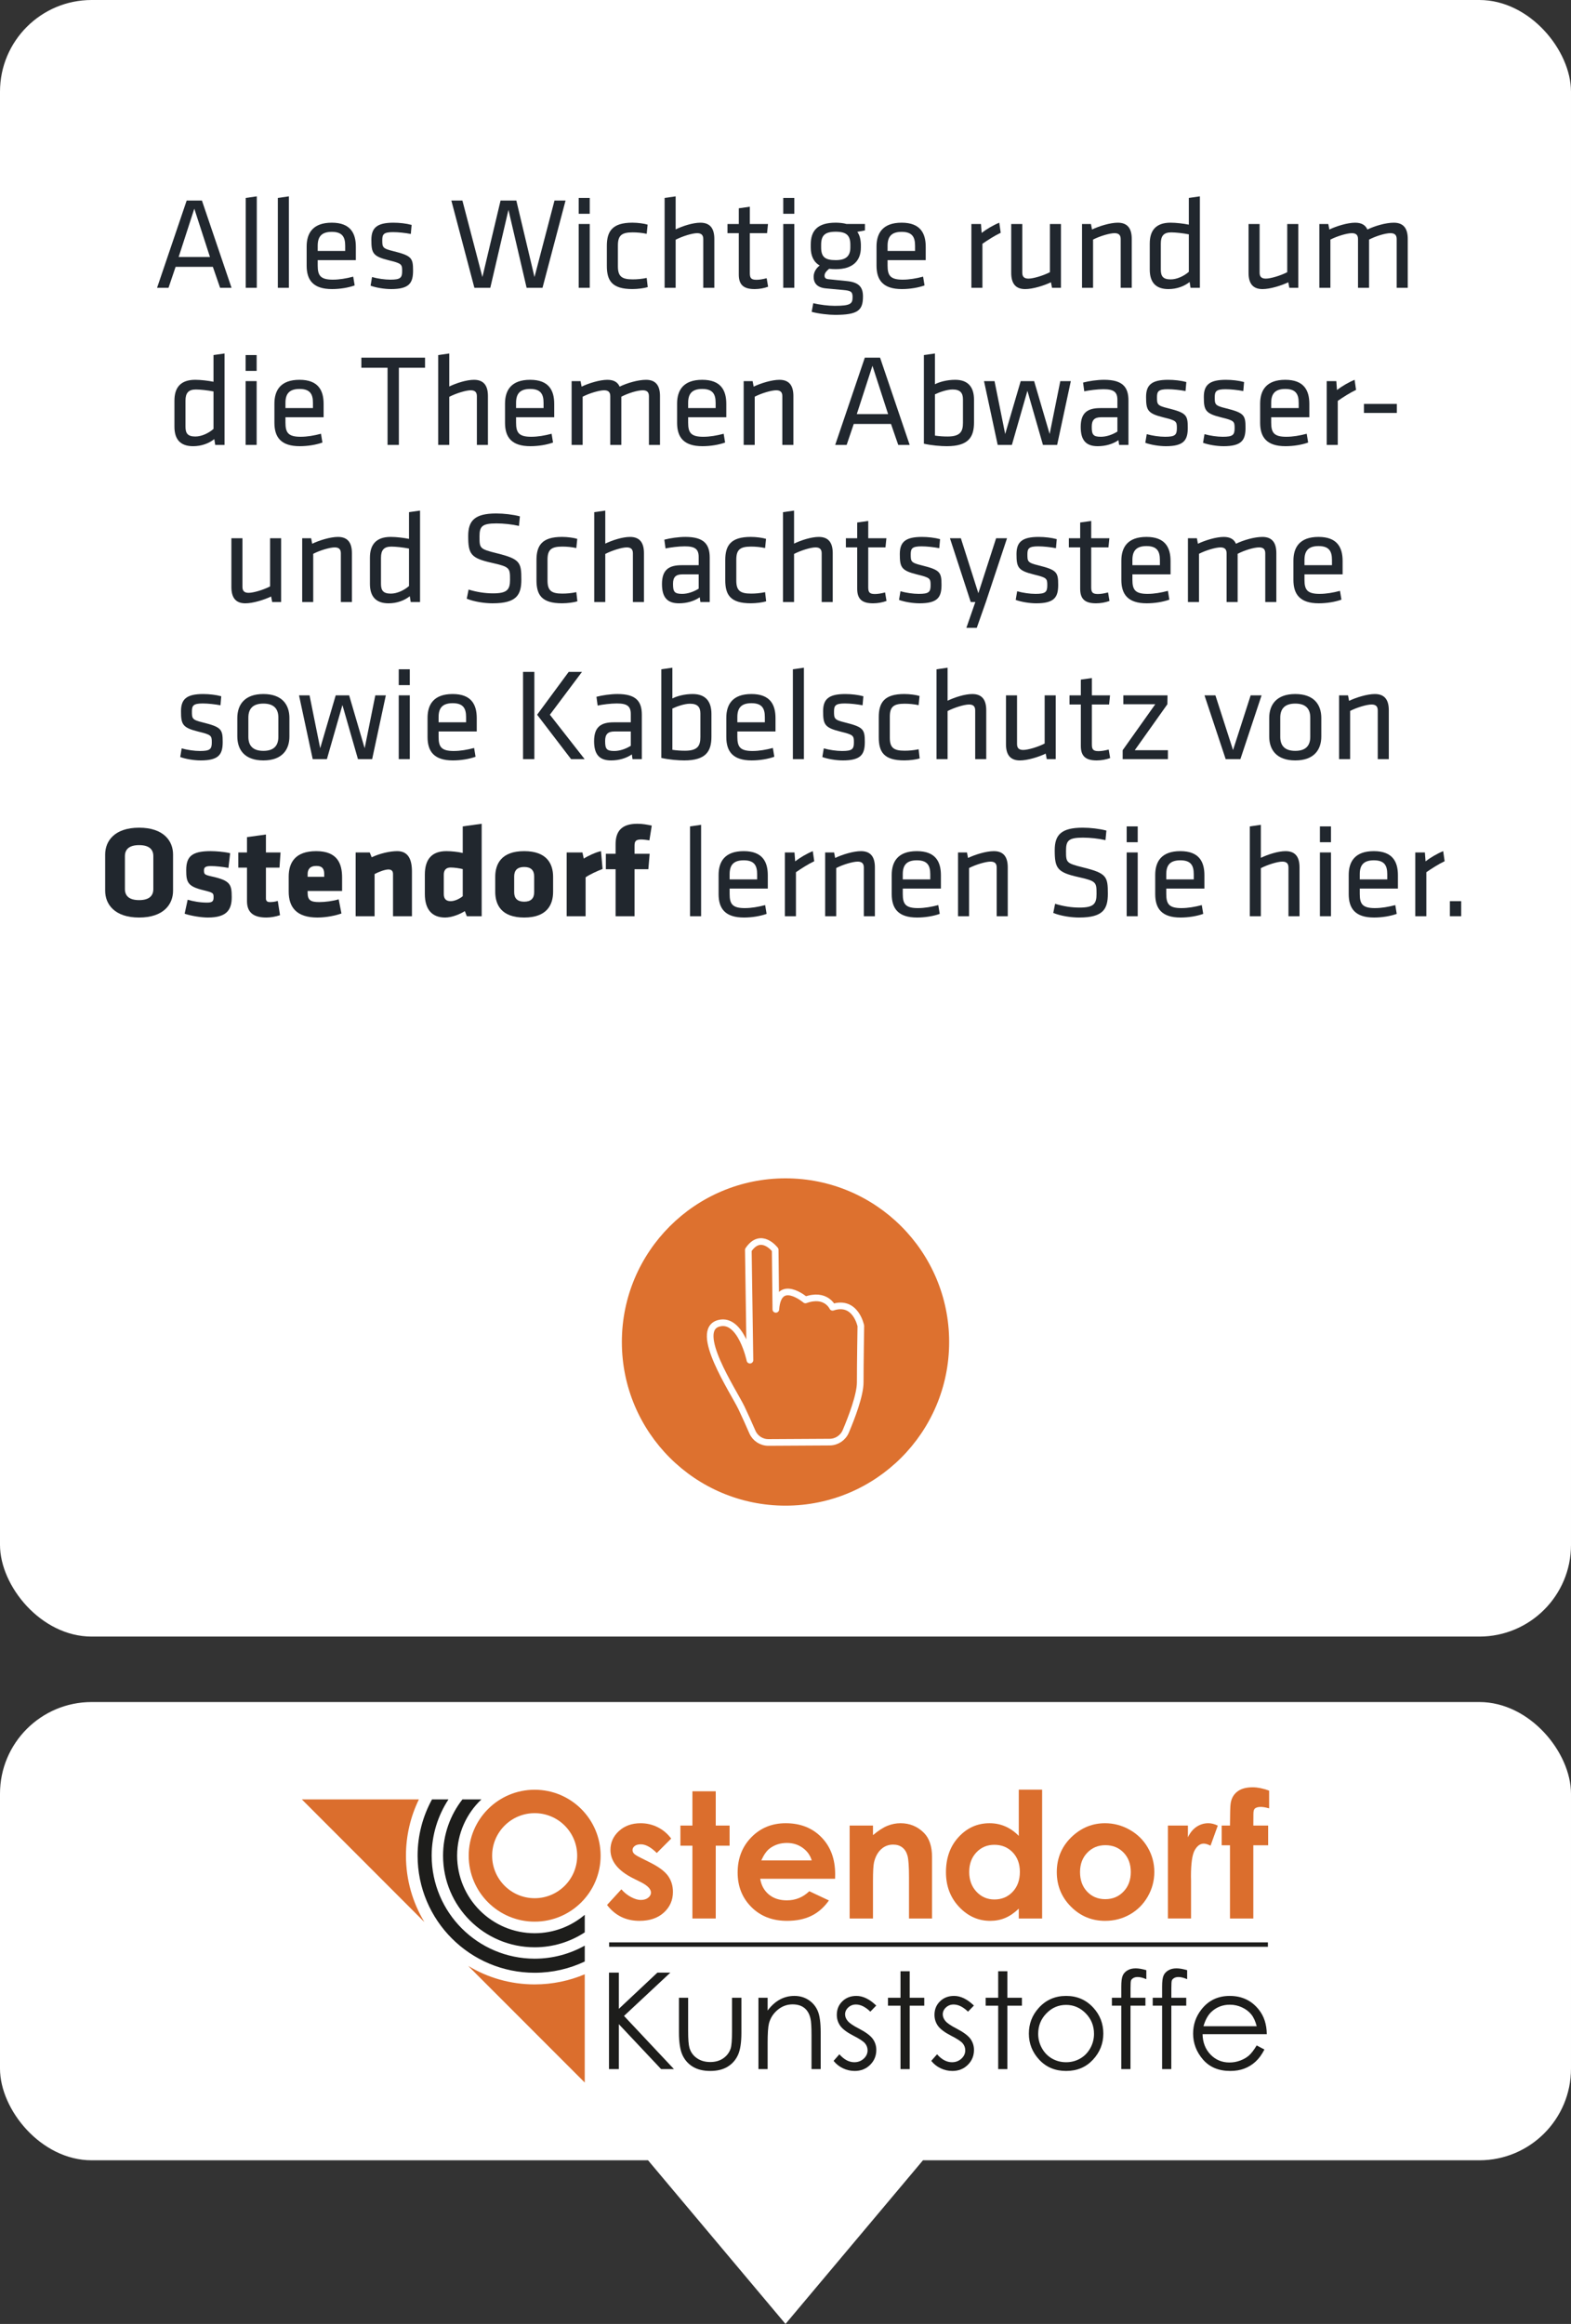 <?xml version="1.0" encoding="UTF-8"?><svg id="Ebene_2" xmlns="http://www.w3.org/2000/svg" xmlns:xlink="http://www.w3.org/1999/xlink" viewBox="0 0 240 355"><rect x="0" y="0" width="240" height="355" fill="#333333" stroke="none"/><defs><clipPath id="clippath"><rect x="95" y="180" width="50" height="50" fill="none"/></clipPath></defs><g id="Textkarten"><g><g><rect width="240" height="250" rx="14" ry="14" fill="#fff"/><rect y="260" width="240" height="70" rx="14" ry="14" fill="#fff"/><g><path d="M35.371,43.96h-1.749l-1.105-3.201h-5.688l-1.085,3.201h-1.749l4.522-13.323h2.331l4.521,13.323Zm-5.687-12.083l-2.392,7.381h4.783l-2.391-7.381Z" fill="#21272e"/><path d="M37.542,43.96v-13.723l1.688-.24v13.963h-1.688Z" fill="#21272e"/><path d="M42.445,43.96v-13.723l1.688-.24v13.963h-1.688Z" fill="#21272e"/><path d="M50.866,42.72c.964,0,2.03-.18,3.095-.46l.221,1.34c-.925,.34-2.231,.56-3.457,.56-2.894,0-3.878-1.38-3.878-3.581v-2.92c0-2.021,.924-3.641,3.838-3.641,2.894,0,3.678,1.66,3.678,3.681v2.041h-5.828v.82c0,1.541,.422,2.161,2.331,2.161Zm-2.331-4.381h4.2v-.8c0-1.36-.462-2.121-2.05-2.121s-2.15,.76-2.15,2.121v.8Z" fill="#21272e"/><path d="M59.729,44.16c-1.005,0-2.332-.22-3.115-.52l.221-1.32c.844,.24,1.949,.4,2.793,.4,1.547,0,1.809-.28,1.809-1.32s-.081-1.16-2.05-1.64c-2.432-.601-2.653-1.101-2.653-3.121,0-1.8,.804-2.62,3.376-2.62,.944,0,1.969,.12,2.773,.34l-.121,1.38c-.824-.16-1.909-.28-2.713-.28-1.447,0-1.648,.34-1.648,1.22,0,1.081,.02,1.28,1.668,1.681,2.813,.7,3.035,1.04,3.035,2.98,0,1.9-.583,2.821-3.376,2.821Z" fill="#21272e"/><path d="M81.654,42.32l3.055-11.683h1.688l-3.517,13.323h-2.431l-2.773-11.902-2.773,11.902h-2.432l-3.517-13.323h1.688l3.055,11.683,2.773-11.683h2.411l2.773,11.683Z" fill="#21272e"/><path d="M88.407,32.658v-2.421h1.688v2.421h-1.688Zm0,11.302v-9.742h1.688v9.742h-1.688Z" fill="#21272e"/><path d="M92.708,40.619v-3.061c0-2.241,.844-3.541,3.898-3.541,.864,0,1.829,.14,2.331,.3l-.141,1.4c-.764-.16-1.467-.22-2.15-.22-1.688,0-2.25,.48-2.25,2v3.181c0,1.521,.562,2,2.25,2,.684,0,1.387-.06,2.15-.22l.161,1.4c-.502,.16-1.487,.3-2.351,.3-3.135,0-3.898-1.3-3.898-3.541Z" fill="#21272e"/><path d="M107.438,43.96v-7.441c0-.64-.321-.9-.944-.9-.724,0-2.23,.46-3.275,1v7.342h-1.688v-13.723l1.688-.24v5.041c1.085-.52,2.632-1.02,3.778-1.02,1.567,0,2.13,.98,2.13,2.48v7.461h-1.688Z" fill="#21272e"/><path d="M117.346,43.8c-.603,.22-1.326,.36-2.05,.36-1.648,0-2.432-.6-2.432-2.221v-6.321h-1.728v-1.4h1.728v-2.4l1.688-.24v2.641h2.773l-.141,1.4h-2.633v6.042c0,.72,.101,1.08,1.005,1.08,.462,0,.945-.08,1.567-.24l.221,1.3Z" fill="#21272e"/><path d="M119.657,32.658v-2.421h1.688v2.421h-1.688Zm0,11.302v-9.742h1.688v9.742h-1.688Z" fill="#21272e"/><path d="M132.137,35.198l-1.166,.22c.362,.5,.522,1.18,.543,1.94v.44c0,2.1-1.286,3.32-3.838,3.32-.362,0-.704-.02-1.005-.06-.342,.28-.704,.62-.704,1.04,0,.38,.201,.52,.643,.56,1.025,.1,1.547,.16,2.773,.28,1.769,.18,2.452,.86,2.452,2.34,0,2.121-.744,2.821-4.28,2.821-.904,0-2.452-.16-3.557-.46l.241-1.32c1.025,.24,2.291,.4,3.275,.4,2.492,0,2.733-.34,2.733-1.36,0-.82-.302-.96-1.447-1.061-1.085-.1-1.447-.14-2.592-.24-1.447-.12-1.909-.88-1.909-1.78,0-.72,.402-1.32,.925-1.721-.925-.52-1.367-1.48-1.367-2.76v-.44c0-2.12,1.025-3.34,3.818-3.34,.502,0,1.186,.06,1.648,.2h2.813v.98Zm-4.461,.2c-1.628,0-2.231,.541-2.231,1.98v.42c0,1.48,.623,1.94,2.231,1.94s2.23-.66,2.23-1.94v-.42c0-1.42-.603-1.98-2.23-1.98Z" fill="#21272e"/><path d="M137.925,42.72c.964,0,2.03-.18,3.095-.46l.221,1.34c-.925,.34-2.231,.56-3.457,.56-2.894,0-3.878-1.38-3.878-3.581v-2.92c0-2.021,.924-3.641,3.838-3.641,2.894,0,3.678,1.66,3.678,3.681v2.041h-5.828v.82c0,1.541,.422,2.161,2.331,2.161Zm-2.331-4.381h4.2v-.8c0-1.36-.462-2.121-2.05-2.121s-2.15,.76-2.15,2.121v.8Z" fill="#21272e"/><path d="M152.877,35.558c-.924,.44-1.989,1.12-2.793,1.681v6.721h-1.688v-9.742h1.467l.101,1.36c.723-.56,1.728-1.16,2.693-1.56l.221,1.54Z" fill="#21272e"/><path d="M156.173,34.218v7.442c0,.64,.321,.9,.944,.9,.724,0,2.231-.44,3.276-.98v-7.362h1.688v9.742h-1.367l-.161-.84c-1.085,.521-2.773,1.041-3.939,1.041-1.567,0-2.13-.98-2.13-2.48v-7.462h1.688Z" fill="#21272e"/><path d="M171.206,43.96v-7.441c0-.64-.321-.9-.944-.9-.724,0-2.23,.44-3.275,.98v7.362h-1.688v-9.742h1.366l.161,.84c1.085-.52,2.773-1.04,3.939-1.04,1.567,0,2.13,.98,2.13,2.48v7.461h-1.688Z" fill="#21272e"/><path d="M175.648,37.199c0-1.94,.884-3.181,3.175-3.181,.864,0,2.01,.14,2.793,.3v-4.081l1.688-.24v13.963h-1.427l-.141-.88c-.804,.64-1.949,1.081-3.235,1.081-1.929,0-2.854-1.021-2.854-2.981v-3.98Zm5.968-1.4c-.904-.18-2.01-.3-2.693-.3-1.125,0-1.587,.52-1.587,1.701v3.98c0,1,.321,1.5,1.507,1.5,.964,0,2.049-.52,2.773-1.16v-5.721Z" fill="#21272e"/><path d="M192.429,34.218v7.442c0,.64,.321,.9,.944,.9,.724,0,2.231-.44,3.276-.98v-7.362h1.688v9.742h-1.367l-.161-.84c-1.085,.521-2.773,1.041-3.939,1.041-1.567,0-2.13-.98-2.13-2.48v-7.462h1.688Z" fill="#21272e"/><path d="M213.369,43.96v-7.441c0-.64-.321-.9-.944-.9-.804,0-2.23,.44-3.275,.98v7.362h-1.688v-7.441c0-.64-.321-.9-.944-.9-.724,0-2.23,.44-3.275,.98v7.362h-1.688v-9.742h1.367l.161,.84c1.085-.52,2.773-1.04,3.939-1.04,1.005,0,1.587,.38,1.869,1.04,1.166-.56,2.813-1.04,4.039-1.04,1.567,0,2.13,.98,2.13,2.48v7.461h-1.688Z" fill="#21272e"/><path d="M26.649,61.199c0-1.94,.884-3.181,3.175-3.181,.864,0,2.01,.14,2.793,.3v-4.081l1.688-.24v13.963h-1.427l-.141-.88c-.804,.64-1.949,1.081-3.235,1.081-1.929,0-2.854-1.021-2.854-2.981v-3.98Zm5.968-1.4c-.904-.18-2.01-.3-2.693-.3-1.125,0-1.587,.52-1.587,1.701v3.98c0,1,.321,1.5,1.507,1.5,.964,0,2.049-.52,2.773-1.16v-5.721Z" fill="#21272e"/><path d="M37.521,56.658v-2.421h1.688v2.421h-1.688Zm0,11.302v-9.742h1.688v9.742h-1.688Z" fill="#21272e"/><path d="M45.941,66.72c.964,0,2.03-.18,3.095-.46l.221,1.34c-.925,.34-2.231,.56-3.457,.56-2.894,0-3.878-1.38-3.878-3.581v-2.92c0-2.021,.924-3.641,3.838-3.641,2.894,0,3.678,1.66,3.678,3.681v2.041h-5.828v.82c0,1.541,.422,2.161,2.331,2.161Zm-2.331-4.381h4.2v-.8c0-1.36-.462-2.121-2.05-2.121s-2.15,.76-2.15,2.121v.8Z" fill="#21272e"/><path d="M59.205,56.177h-3.999v-1.54h9.727v1.54h-3.999v11.783h-1.729v-11.783Z" fill="#21272e"/><path d="M72.851,67.96v-7.441c0-.64-.321-.9-.944-.9-.724,0-2.23,.46-3.275,1v7.342h-1.688v-13.723l1.688-.24v5.041c1.085-.52,2.632-1.02,3.778-1.02,1.567,0,2.13,.98,2.13,2.48v7.461h-1.688Z" fill="#21272e"/><path d="M81.171,66.72c.964,0,2.03-.18,3.095-.46l.221,1.34c-.925,.34-2.231,.56-3.457,.56-2.894,0-3.878-1.38-3.878-3.581v-2.92c0-2.021,.924-3.641,3.838-3.641,2.894,0,3.678,1.66,3.678,3.681v2.041h-5.828v.82c0,1.541,.422,2.161,2.331,2.161Zm-2.331-4.381h4.2v-.8c0-1.36-.462-2.121-2.05-2.121s-2.15,.76-2.15,2.121v.8Z" fill="#21272e"/><path d="M99.137,67.96v-7.441c0-.64-.321-.9-.944-.9-.804,0-2.23,.44-3.275,.98v7.362h-1.688v-7.441c0-.64-.321-.9-.944-.9-.724,0-2.23,.44-3.275,.98v7.362h-1.688v-9.742h1.366l.161,.84c1.085-.52,2.773-1.04,3.939-1.04,1.005,0,1.587,.38,1.869,1.04,1.166-.56,2.813-1.04,4.039-1.04,1.567,0,2.13,.98,2.13,2.48v7.461h-1.688Z" fill="#21272e"/><path d="M107.458,66.72c.964,0,2.03-.18,3.095-.46l.221,1.34c-.925,.34-2.231,.56-3.457,.56-2.894,0-3.878-1.38-3.878-3.581v-2.92c0-2.021,.924-3.641,3.838-3.641,2.894,0,3.678,1.66,3.678,3.681v2.041h-5.828v.82c0,1.541,.422,2.161,2.331,2.161Zm-2.331-4.381h4.2v-.8c0-1.36-.462-2.121-2.05-2.121s-2.15,.76-2.15,2.121v.8Z" fill="#21272e"/><path d="M119.516,67.96v-7.441c0-.64-.321-.9-.944-.9-.724,0-2.23,.44-3.275,.98v7.362h-1.688v-9.742h1.366l.161,.84c1.085-.52,2.773-1.04,3.939-1.04,1.567,0,2.13,.98,2.13,2.48v7.461h-1.688Z" fill="#21272e"/><path d="M138.97,67.96h-1.749l-1.105-3.201h-5.688l-1.085,3.201h-1.749l4.522-13.323h2.331l4.521,13.323Zm-5.687-12.083l-2.392,7.381h4.783l-2.391-7.381Z" fill="#21272e"/><path d="M148.798,64.519c0,2.221-.804,3.641-4.16,3.641-.904,0-2.372-.12-3.497-.38v-13.543l1.688-.24v4.701c.683-.36,1.849-.68,3.095-.68,2.029,0,2.874,1.18,2.874,3.041v3.46Zm-5.968,2.021c.663,.1,1.326,.14,1.929,.14,1.989,0,2.351-.8,2.351-2.101v-3.581c0-1-.442-1.5-1.587-1.5-.864,0-2.03,.42-2.693,.74v6.301Z" fill="#21272e"/><path d="M159.329,67.96l-2.372-8.262-2.371,8.262h-2.17l-2.09-9.742h1.607l1.628,8.082,2.371-8.082h2.05l2.372,8.082,1.627-8.082h1.608l-2.09,9.742h-2.17Z" fill="#21272e"/><path d="M172.393,67.96h-1.427l-.1-.72c-.864,.6-1.99,.92-3.175,.92-1.829,0-2.592-.96-2.592-2.941,0-2.16,1.025-2.88,2.994-2.88h2.612v-1.24c0-1.22-.542-1.641-2.13-1.641-.945,0-2.17,.16-2.934,.32l-.181-1.34c.924-.24,2.17-.42,3.215-.42,2.793,0,3.718,1.08,3.718,3.161v6.781Zm-1.688-4.221h-2.492c-1.045,0-1.427,.46-1.427,1.44,0,1.181,.181,1.541,1.387,1.541,.844,0,1.788-.32,2.532-.8v-2.18Z" fill="#21272e"/><path d="M178.081,68.16c-1.005,0-2.332-.22-3.115-.52l.221-1.32c.844,.24,1.949,.4,2.793,.4,1.547,0,1.809-.28,1.809-1.32s-.081-1.16-2.05-1.64c-2.432-.601-2.653-1.101-2.653-3.121,0-1.8,.804-2.62,3.376-2.62,.944,0,1.969,.12,2.773,.34l-.121,1.38c-.824-.16-1.909-.28-2.713-.28-1.447,0-1.648,.34-1.648,1.22,0,1.081,.02,1.28,1.668,1.681,2.813,.7,3.035,1.04,3.035,2.98,0,1.9-.583,2.821-3.376,2.821Z" fill="#21272e"/><path d="M186.903,68.16c-1.005,0-2.332-.22-3.115-.52l.221-1.32c.844,.24,1.949,.4,2.793,.4,1.547,0,1.809-.28,1.809-1.32s-.081-1.16-2.05-1.64c-2.432-.601-2.653-1.101-2.653-3.121,0-1.8,.804-2.62,3.376-2.62,.944,0,1.969,.12,2.773,.34l-.121,1.38c-.824-.16-1.909-.28-2.713-.28-1.447,0-1.648,.34-1.648,1.22,0,1.081,.02,1.28,1.668,1.681,2.813,.7,3.035,1.04,3.035,2.98,0,1.9-.583,2.821-3.376,2.821Z" fill="#21272e"/><path d="M196.53,66.72c.964,0,2.03-.18,3.095-.46l.221,1.34c-.925,.34-2.231,.56-3.457,.56-2.894,0-3.878-1.38-3.878-3.581v-2.92c0-2.021,.924-3.641,3.838-3.641,2.894,0,3.678,1.66,3.678,3.681v2.041h-5.828v.82c0,1.541,.422,2.161,2.331,2.161Zm-2.331-4.381h4.2v-.8c0-1.36-.462-2.121-2.05-2.121s-2.15,.76-2.15,2.121v.8Z" fill="#21272e"/><path d="M207.161,59.558c-.924,.44-1.989,1.12-2.793,1.681v6.721h-1.688v-9.742h1.467l.101,1.36c.723-.56,1.728-1.16,2.693-1.56l.221,1.54Z" fill="#21272e"/><path d="M208.367,61.699h5.024v1.38h-5.024v-1.38Z" fill="#21272e"/><path d="M37.039,82.218v7.442c0,.64,.321,.9,.944,.9,.724,0,2.231-.44,3.276-.98v-7.362h1.688v9.742h-1.367l-.161-.84c-1.085,.521-2.773,1.041-3.939,1.041-1.567,0-2.13-.98-2.13-2.48v-7.462h1.688Z" fill="#21272e"/><path d="M52.071,91.96v-7.441c0-.64-.321-.9-.944-.9-.724,0-2.23,.44-3.275,.98v7.362h-1.688v-9.742h1.367l.161,.84c1.085-.52,2.773-1.04,3.939-1.04,1.567,0,2.13,.98,2.13,2.48v7.461h-1.688Z" fill="#21272e"/><path d="M56.514,85.199c0-1.94,.884-3.181,3.175-3.181,.864,0,2.01,.14,2.793,.3v-4.081l1.688-.24v13.963h-1.427l-.141-.88c-.804,.64-1.949,1.081-3.235,1.081-1.929,0-2.854-1.021-2.854-2.981v-3.98Zm5.968-1.4c-.904-.18-2.01-.3-2.693-.3-1.125,0-1.587,.52-1.587,1.701v3.98c0,1,.321,1.5,1.507,1.5,.964,0,2.049-.52,2.773-1.16v-5.721Z" fill="#21272e"/><path d="M75.284,92.16c-1.286,0-2.833-.24-3.979-.7l.282-1.4c1.226,.38,2.512,.58,3.738,.58,2.15,0,2.592-.56,2.592-2.081,0-1.8-.02-1.96-2.773-2.581-3.235-.72-3.617-1.34-3.617-4.101,0-2.321,.965-3.441,4.28-3.441,1.166,0,2.552,.16,3.618,.44l-.141,1.46c-1.065-.24-2.331-.38-3.436-.38-2.19,0-2.592,.44-2.592,1.98,0,1.84,0,1.92,2.652,2.581,3.557,.88,3.738,1.4,3.738,4,0,2.321-.683,3.641-4.361,3.641Z" fill="#21272e"/><path d="M81.957,88.619v-3.061c0-2.241,.844-3.541,3.898-3.541,.864,0,1.829,.14,2.331,.3l-.141,1.4c-.764-.16-1.467-.22-2.15-.22-1.688,0-2.25,.48-2.25,2v3.181c0,1.521,.562,2,2.25,2,.684,0,1.387-.06,2.15-.22l.161,1.4c-.502,.16-1.487,.3-2.351,.3-3.135,0-3.898-1.3-3.898-3.541Z" fill="#21272e"/><path d="M96.687,91.96v-7.441c0-.64-.321-.9-.944-.9-.724,0-2.23,.46-3.275,1v7.342h-1.688v-13.723l1.688-.24v5.041c1.085-.52,2.632-1.02,3.778-1.02,1.567,0,2.13,.98,2.13,2.48v7.461h-1.688Z" fill="#21272e"/><path d="M108.424,91.96h-1.427l-.1-.72c-.864,.6-1.99,.92-3.175,.92-1.829,0-2.592-.96-2.592-2.941,0-2.16,1.025-2.88,2.994-2.88h2.612v-1.24c0-1.22-.542-1.641-2.13-1.641-.945,0-2.17,.16-2.934,.32l-.181-1.34c.924-.24,2.17-.42,3.215-.42,2.793,0,3.718,1.08,3.718,3.161v6.781Zm-1.688-4.221h-2.492c-1.045,0-1.427,.46-1.427,1.44,0,1.181,.181,1.541,1.387,1.541,.844,0,1.788-.32,2.532-.8v-2.18Z" fill="#21272e"/><path d="M110.796,88.619v-3.061c0-2.241,.844-3.541,3.898-3.541,.864,0,1.829,.14,2.331,.3l-.141,1.4c-.764-.16-1.467-.22-2.15-.22-1.688,0-2.25,.48-2.25,2v3.181c0,1.521,.562,2,2.25,2,.684,0,1.387-.06,2.15-.22l.161,1.4c-.502,.16-1.487,.3-2.351,.3-3.135,0-3.898-1.3-3.898-3.541Z" fill="#21272e"/><path d="M125.526,91.96v-7.441c0-.64-.321-.9-.944-.9-.724,0-2.23,.46-3.275,1v7.342h-1.688v-13.723l1.688-.24v5.041c1.085-.52,2.632-1.02,3.778-1.02,1.567,0,2.13,.98,2.13,2.48v7.461h-1.688Z" fill="#21272e"/><path d="M135.435,91.8c-.603,.22-1.326,.36-2.05,.36-1.648,0-2.432-.6-2.432-2.221v-6.321h-1.728v-1.4h1.728v-2.4l1.688-.24v2.641h2.773l-.141,1.4h-2.633v6.042c0,.72,.101,1.08,1.005,1.08,.462,0,.945-.08,1.567-.24l.221,1.3Z" fill="#21272e"/><path d="M140.459,92.16c-1.005,0-2.332-.22-3.115-.52l.221-1.32c.844,.24,1.949,.4,2.793,.4,1.547,0,1.809-.28,1.809-1.32s-.081-1.16-2.05-1.64c-2.432-.601-2.653-1.101-2.653-3.121,0-1.8,.804-2.62,3.376-2.62,.944,0,1.969,.12,2.773,.34l-.121,1.38c-.824-.16-1.909-.28-2.713-.28-1.447,0-1.648,.34-1.648,1.22,0,1.081,.02,1.28,1.668,1.681,2.813,.7,3.035,1.04,3.035,2.98,0,1.9-.583,2.821-3.376,2.821Z" fill="#21272e"/><path d="M149,91.96h-.703l-3.175-9.742h1.668l2.673,8.402,2.713-8.402h1.668l-3.235,9.742-1.387,3.941h-1.587l1.366-3.941Z" fill="#21272e"/><path d="M158.285,92.16c-1.005,0-2.332-.22-3.115-.52l.221-1.32c.844,.24,1.949,.4,2.793,.4,1.547,0,1.809-.28,1.809-1.32s-.081-1.16-2.05-1.64c-2.432-.601-2.653-1.101-2.653-3.121,0-1.8,.804-2.62,3.376-2.62,.944,0,1.969,.12,2.773,.34l-.121,1.38c-.824-.16-1.909-.28-2.713-.28-1.447,0-1.648,.34-1.648,1.22,0,1.081,.02,1.28,1.668,1.681,2.813,.7,3.035,1.04,3.035,2.98,0,1.9-.583,2.821-3.376,2.821Z" fill="#21272e"/><path d="M169.499,91.8c-.603,.22-1.326,.36-2.05,.36-1.648,0-2.432-.6-2.432-2.221v-6.321h-1.728v-1.4h1.728v-2.4l1.688-.24v2.641h2.773l-.141,1.4h-2.633v6.042c0,.72,.101,1.08,1.005,1.08,.462,0,.945-.08,1.567-.24l.221,1.3Z" fill="#21272e"/><path d="M175.327,90.72c.964,0,2.03-.18,3.095-.46l.221,1.34c-.925,.34-2.231,.56-3.457,.56-2.894,0-3.878-1.38-3.878-3.581v-2.92c0-2.021,.924-3.641,3.838-3.641,2.894,0,3.678,1.66,3.678,3.681v2.041h-5.828v.82c0,1.541,.422,2.161,2.331,2.161Zm-2.331-4.381h4.2v-.8c0-1.36-.462-2.121-2.05-2.121s-2.15,.76-2.15,2.121v.8Z" fill="#21272e"/><path d="M193.293,91.96v-7.441c0-.64-.321-.9-.944-.9-.804,0-2.23,.44-3.275,.98v7.362h-1.688v-7.441c0-.64-.321-.9-.944-.9-.724,0-2.23,.44-3.275,.98v7.362h-1.688v-9.742h1.367l.161,.84c1.085-.52,2.773-1.04,3.939-1.04,1.005,0,1.587,.38,1.869,1.04,1.166-.56,2.813-1.04,4.039-1.04,1.567,0,2.13,.98,2.13,2.48v7.461h-1.688Z" fill="#21272e"/><path d="M201.614,90.72c.964,0,2.03-.18,3.095-.46l.221,1.34c-.925,.34-2.231,.56-3.457,.56-2.894,0-3.878-1.38-3.878-3.581v-2.92c0-2.021,.924-3.641,3.838-3.641,2.894,0,3.678,1.66,3.678,3.681v2.041h-5.828v.82c0,1.541,.422,2.161,2.331,2.161Zm-2.331-4.381h4.2v-.8c0-1.36-.462-2.121-2.05-2.121s-2.15,.76-2.15,2.121v.8Z" fill="#21272e"/><path d="M30.648,116.16c-1.005,0-2.332-.22-3.115-.52l.221-1.32c.844,.24,1.949,.4,2.793,.4,1.547,0,1.809-.28,1.809-1.32s-.081-1.16-2.05-1.64c-2.432-.601-2.653-1.101-2.653-3.121,0-1.8,.804-2.62,3.376-2.62,.944,0,1.969,.12,2.773,.34l-.121,1.38c-.824-.16-1.909-.28-2.713-.28-1.447,0-1.648,.34-1.648,1.22,0,1.081,.02,1.28,1.668,1.681,2.813,.7,3.035,1.04,3.035,2.98,0,1.9-.583,2.821-3.376,2.821Z" fill="#21272e"/><path d="M40.234,116.16c-2.854,0-3.979-1.621-3.979-3.661v-2.82c0-2.041,1.125-3.661,3.979-3.661s3.979,1.62,3.979,3.661v2.82c0,2.041-1.125,3.661-3.979,3.661Zm0-8.682c-1.527,0-2.291,.72-2.291,2.141v2.94c0,1.42,.764,2.141,2.291,2.141s2.291-.72,2.291-2.141v-2.94c0-1.42-.764-2.141-2.291-2.141Z" fill="#21272e"/><path d="M54.684,115.96l-2.372-8.262-2.371,8.262h-2.17l-2.09-9.742h1.607l1.628,8.082,2.371-8.082h2.05l2.372,8.082,1.627-8.082h1.608l-2.09,9.742h-2.17Z" fill="#21272e"/><path d="M60.915,104.658v-2.421h1.688v2.421h-1.688Zm0,11.302v-9.742h1.688v9.742h-1.688Z" fill="#21272e"/><path d="M69.335,114.72c.964,0,2.03-.18,3.095-.46l.221,1.34c-.925,.34-2.231,.56-3.457,.56-2.894,0-3.878-1.38-3.878-3.581v-2.92c0-2.021,.924-3.641,3.838-3.641,2.894,0,3.678,1.66,3.678,3.681v2.041h-5.828v.82c0,1.541,.422,2.161,2.331,2.161Zm-2.331-4.381h4.2v-.8c0-1.36-.462-2.121-2.05-2.121s-2.15,.76-2.15,2.121v.8Z" fill="#21272e"/><path d="M81.634,115.96h-1.729v-13.323h1.729v13.323Zm2.371-6.781l5.305,6.781h-2.07l-5.185-6.781,4.823-6.542h2.03l-4.903,6.542Z" fill="#21272e"/><path d="M98.053,115.96h-1.427l-.1-.72c-.864,.6-1.99,.92-3.175,.92-1.829,0-2.592-.96-2.592-2.941,0-2.16,1.025-2.88,2.994-2.88h2.612v-1.24c0-1.22-.542-1.641-2.13-1.641-.945,0-2.17,.16-2.934,.32l-.181-1.34c.925-.24,2.17-.42,3.216-.42,2.793,0,3.717,1.08,3.717,3.161v6.781Zm-1.688-4.221h-2.492c-1.045,0-1.427,.46-1.427,1.44,0,1.181,.181,1.541,1.387,1.541,.844,0,1.789-.32,2.532-.8v-2.18Z" fill="#21272e"/><path d="M108.685,112.519c0,2.221-.804,3.641-4.16,3.641-.904,0-2.372-.12-3.497-.38v-13.543l1.688-.24v4.701c.683-.36,1.849-.68,3.095-.68,2.029,0,2.874,1.18,2.874,3.041v3.46Zm-5.968,2.021c.663,.1,1.326,.14,1.929,.14,1.989,0,2.351-.8,2.351-2.101v-3.581c0-1-.442-1.5-1.587-1.5-.864,0-2.03,.42-2.693,.74v6.301Z" fill="#21272e"/><path d="M114.976,114.72c.964,0,2.03-.18,3.095-.46l.221,1.34c-.925,.34-2.231,.56-3.457,.56-2.894,0-3.878-1.38-3.878-3.581v-2.92c0-2.021,.924-3.641,3.838-3.641,2.894,0,3.678,1.66,3.678,3.681v2.041h-5.828v.82c0,1.541,.422,2.161,2.331,2.161Zm-2.331-4.381h4.2v-.8c0-1.36-.462-2.121-2.05-2.121s-2.15,.76-2.15,2.121v.8Z" fill="#21272e"/><path d="M121.125,115.96v-13.723l1.688-.24v13.963h-1.688Z" fill="#21272e"/><path d="M128.742,116.16c-1.005,0-2.332-.22-3.115-.52l.221-1.32c.844,.24,1.949,.4,2.793,.4,1.547,0,1.809-.28,1.809-1.32s-.081-1.16-2.05-1.64c-2.432-.601-2.653-1.101-2.653-3.121,0-1.8,.804-2.62,3.376-2.62,.944,0,1.969,.12,2.773,.34l-.121,1.38c-.824-.16-1.909-.28-2.713-.28-1.447,0-1.648,.34-1.648,1.22,0,1.081,.02,1.28,1.668,1.681,2.813,.7,3.035,1.04,3.035,2.98,0,1.9-.583,2.821-3.376,2.821Z" fill="#21272e"/><path d="M134.249,112.619v-3.061c0-2.241,.844-3.541,3.898-3.541,.864,0,1.829,.14,2.331,.3l-.141,1.4c-.764-.16-1.467-.22-2.15-.22-1.688,0-2.25,.48-2.25,2v3.181c0,1.521,.562,2,2.25,2,.684,0,1.387-.06,2.15-.22l.161,1.4c-.502,.16-1.487,.3-2.351,.3-3.135,0-3.898-1.3-3.898-3.541Z" fill="#21272e"/><path d="M148.979,115.96v-7.441c0-.64-.321-.9-.944-.9-.724,0-2.23,.46-3.275,1v7.342h-1.688v-13.723l1.688-.24v5.041c1.085-.52,2.632-1.02,3.778-1.02,1.567,0,2.13,.98,2.13,2.48v7.461h-1.688Z" fill="#21272e"/><path d="M155.371,106.218v7.442c0,.64,.321,.9,.944,.9,.724,0,2.231-.44,3.276-.98v-7.362h1.688v9.742h-1.367l-.161-.84c-1.085,.521-2.773,1.041-3.939,1.041-1.567,0-2.13-.98-2.13-2.48v-7.462h1.688Z" fill="#21272e"/><path d="M169.599,115.8c-.603,.22-1.326,.36-2.05,.36-1.648,0-2.432-.6-2.432-2.221v-6.321h-1.728v-1.4h1.728v-2.4l1.688-.24v2.641h2.773l-.141,1.4h-2.633v6.042c0,.72,.101,1.08,1.005,1.08,.462,0,.945-.08,1.567-.24l.221,1.3Z" fill="#21272e"/><path d="M171.609,106.218h6.752l-.021,1.36-4.983,7.021h5.064v1.36h-6.913v-1.36l4.984-7.021h-4.883v-1.36Z" fill="#21272e"/><path d="M191.062,106.218h1.668l-3.235,9.742h-2.251l-3.235-9.742h1.668l2.693,8.362,2.693-8.362Z" fill="#21272e"/><path d="M197.876,116.16c-2.854,0-3.979-1.621-3.979-3.661v-2.82c0-2.041,1.125-3.661,3.979-3.661s3.979,1.62,3.979,3.661v2.82c0,2.041-1.125,3.661-3.979,3.661Zm0-8.682c-1.527,0-2.291,.72-2.291,2.141v2.94c0,1.42,.764,2.141,2.291,2.141s2.291-.72,2.291-2.141v-2.94c0-1.42-.764-2.141-2.291-2.141Z" fill="#21272e"/><path d="M210.477,115.96v-7.441c0-.64-.321-.9-.944-.9-.724,0-2.23,.44-3.275,.98v7.362h-1.688v-9.742h1.366l.161,.84c1.085-.52,2.773-1.04,3.939-1.04,1.567,0,2.13,.98,2.13,2.48v7.461h-1.688Z" fill="#21272e"/><path d="M26.438,136.079c0,2.021-1.406,4.081-5.185,4.081s-5.185-2.061-5.185-4.081v-5.561c0-2.021,1.407-4.081,5.185-4.081s5.185,2.061,5.185,4.081v5.561Zm-3.014-5.301c0-1.04-.663-1.68-2.17-1.68s-2.17,.64-2.17,1.68v5.041c0,1.041,.663,1.681,2.17,1.681s2.17-.64,2.17-1.681v-5.041Z" fill="#21272e"/><path d="M31.764,140.16c-1.065,0-2.592-.26-3.557-.58l.462-2.141c.804,.24,1.869,.44,2.954,.44,.864,0,1.005-.24,1.005-.82,0-.621-.021-.7-1.588-1.081-2.371-.58-2.592-1.22-2.592-3.041,0-2.061,.804-2.92,3.738-2.92,.744,0,2.11,.1,2.974,.32l-.261,2.241c-.864-.16-1.929-.28-2.693-.28-.844,0-1.045,.22-1.045,.66,0,.6,.081,.68,1.246,.94,2.793,.621,2.994,1.221,2.994,3.161,0,2-.844,3.101-3.637,3.101Z" fill="#21272e"/><path d="M40.687,140.16c-1.869,0-2.954-.7-2.954-2.5v-5.121h-1.327v-2.321h1.327v-2.34l2.894-.4v2.741h2.231l-.161,2.321h-2.07v4.721c0,.4,.241,.54,.603,.54,.321,0,.784-.04,1.206-.18l.342,2.18c-.643,.22-1.427,.36-2.09,.36Z" fill="#21272e"/><path d="M46.998,136.099v.28c0,1.12,.442,1.42,1.768,1.42,.905,0,2.11-.16,2.975-.42l.422,2.161c-.884,.32-2.311,.62-3.678,.62-3.175,0-4.381-1.561-4.381-3.961v-2.281c0-2.1,.945-3.9,4.2-3.9s3.959,1.92,3.959,4.041v2.041h-5.265Zm2.532-2.581c0-.68-.201-1.24-1.206-1.24s-1.326,.56-1.326,1.24v.42h2.532v-.42Z" fill="#21272e"/><path d="M60.041,139.96v-6.441c0-.44-.201-.7-.704-.7-.522,0-1.487,.36-2.11,.7v6.441h-2.894v-9.742h2.15l.301,.74c1.206-.58,2.773-.94,3.899-.94,1.668,0,2.25,1.24,2.25,3.121v6.821h-2.894Z" fill="#21272e"/><path d="M64.904,133.619c0-2.301,1.005-3.601,3.296-3.601,.804,0,1.829,.12,2.492,.28v-4.061l2.894-.4v14.123h-2.271l-.301-.78c-.684,.44-1.949,.98-3.015,.98-1.989,0-3.095-1.22-3.095-3.601v-2.94Zm5.788-.86c-.502-.12-1.246-.24-1.849-.24-.764,0-1.045,.46-1.045,1.1v2.94c0,.68,.281,1.101,1.045,1.101,.663,0,1.427-.4,1.849-.76v-4.141Z" fill="#21272e"/><path d="M75.656,136.219v-2.261c0-2,.945-3.94,4.421-3.94s4.421,1.94,4.421,3.94v2.261c0,2-.944,3.941-4.421,3.941s-4.421-1.94-4.421-3.941Zm5.949,.08v-2.421c0-.92-.482-1.44-1.527-1.44s-1.527,.52-1.527,1.44v2.421c0,.92,.482,1.44,1.527,1.44s1.527-.52,1.527-1.44Z" fill="#21272e"/><path d="M89.462,134.019v5.941h-2.894v-9.742h2.412l.201,.94c.603-.4,1.849-.98,2.633-1.14l.241,2.72c-.864,.34-1.97,.84-2.592,1.28Z" fill="#21272e"/><path d="M99.208,128.377c-.402-.08-.945-.14-1.286-.14-.924,0-.985,.4-.985,1.041v1.14h2.311l-.201,2.36h-2.11v7.182h-2.894v-7.182h-1.487v-2.36h1.487v-1.46c0-2,.944-3.121,3.315-3.121,.824,0,1.427,.12,2.211,.28l-.362,2.26Z" fill="#21272e"/><path d="M105.419,139.96v-13.723l1.688-.24v13.963h-1.688Z" fill="#21272e"/><path d="M113.798,138.72c.964,0,2.03-.18,3.095-.46l.221,1.34c-.925,.34-2.231,.56-3.457,.56-2.894,0-3.878-1.38-3.878-3.581v-2.92c0-2.021,.924-3.641,3.838-3.641,2.894,0,3.678,1.66,3.678,3.681v2.041h-5.828v.82c0,1.541,.422,2.161,2.331,2.161Zm-2.331-4.381h4.2v-.8c0-1.36-.462-2.121-2.05-2.121s-2.15,.76-2.15,2.121v.8Z" fill="#21272e"/><path d="M124.389,131.558c-.924,.44-1.989,1.12-2.793,1.681v6.721h-1.688v-9.742h1.467l.101,1.36c.723-.56,1.728-1.16,2.693-1.56l.221,1.54Z" fill="#21272e"/><path d="M131.966,139.96v-7.441c0-.64-.321-.9-.944-.9-.724,0-2.23,.44-3.275,.98v7.362h-1.688v-9.742h1.367l.161,.84c1.085-.52,2.773-1.04,3.939-1.04,1.567,0,2.13,.98,2.13,2.48v7.461h-1.688Z" fill="#21272e"/><path d="M140.246,138.72c.964,0,2.03-.18,3.095-.46l.221,1.34c-.925,.34-2.231,.56-3.457,.56-2.894,0-3.878-1.38-3.878-3.581v-2.92c0-2.021,.924-3.641,3.838-3.641,2.894,0,3.678,1.66,3.678,3.681v2.041h-5.828v.82c0,1.541,.422,2.161,2.331,2.161Zm-2.331-4.381h4.2v-.8c0-1.36-.462-2.121-2.05-2.121s-2.15,.76-2.15,2.121v.8Z" fill="#21272e"/><path d="M152.264,139.96v-7.441c0-.64-.321-.9-.944-.9-.724,0-2.23,.44-3.275,.98v7.362h-1.688v-9.742h1.367l.161,.84c1.085-.52,2.773-1.04,3.939-1.04,1.567,0,2.13,.98,2.13,2.48v7.461h-1.688Z" fill="#21272e"/><path d="M164.885,140.16c-1.286,0-2.833-.24-3.979-.7l.282-1.4c1.226,.38,2.512,.58,3.738,.58,2.15,0,2.592-.56,2.592-2.081,0-1.8-.02-1.96-2.773-2.581-3.235-.72-3.617-1.34-3.617-4.101,0-2.321,.965-3.441,4.28-3.441,1.166,0,2.552,.16,3.617,.44l-.141,1.46c-1.065-.24-2.331-.38-3.436-.38-2.19,0-2.592,.44-2.592,1.98,0,1.84,0,1.92,2.652,2.581,3.557,.88,3.738,1.4,3.738,4,0,2.321-.683,3.641-4.361,3.641Z" fill="#21272e"/><path d="M172.12,128.658v-2.421h1.688v2.421h-1.688Zm0,11.302v-9.742h1.688v9.742h-1.688Z" fill="#21272e"/><path d="M180.5,138.72c.964,0,2.03-.18,3.095-.46l.221,1.34c-.925,.34-2.231,.56-3.457,.56-2.894,0-3.878-1.38-3.878-3.581v-2.92c0-2.021,.924-3.641,3.838-3.641,2.894,0,3.678,1.66,3.678,3.681v2.041h-5.828v.82c0,1.541,.422,2.161,2.331,2.161Zm-2.331-4.381h4.2v-.8c0-1.36-.462-2.121-2.05-2.121s-2.15,.76-2.15,2.121v.8Z" fill="#21272e"/><path d="M196.838,139.96v-7.441c0-.64-.321-.9-.944-.9-.724,0-2.23,.46-3.275,1v7.342h-1.688v-13.723l1.688-.24v5.041c1.085-.52,2.632-1.02,3.778-1.02,1.567,0,2.13,.98,2.13,2.48v7.461h-1.688Z" fill="#21272e"/><path d="M201.643,128.658v-2.421h1.688v2.421h-1.688Zm0,11.302v-9.742h1.688v9.742h-1.688Z" fill="#21272e"/><path d="M210.062,138.72c.964,0,2.03-.18,3.095-.46l.221,1.34c-.925,.34-2.231,.56-3.457,.56-2.894,0-3.878-1.38-3.878-3.581v-2.92c0-2.021,.924-3.641,3.838-3.641,2.894,0,3.678,1.66,3.678,3.681v2.041h-5.828v.82c0,1.541,.422,2.161,2.331,2.161Zm-2.331-4.381h4.2v-.8c0-1.36-.462-2.121-2.05-2.121s-2.15,.76-2.15,2.121v.8Z" fill="#21272e"/><path d="M220.693,131.558c-.924,.44-1.989,1.12-2.793,1.681v6.721h-1.688v-9.742h1.467l.101,1.36c.723-.56,1.728-1.16,2.693-1.56l.221,1.54Z" fill="#21272e"/><path d="M221.498,137.66h1.729v2.3h-1.729v-2.3Z" fill="#21272e"/></g><g><g clip-path="url(#clippath)"><path d="M120.001,230c13.807,0,25-11.193,25-25s-11.193-25-25-25-25,11.193-25,25,11.193,25,25,25" fill="#dd712f"/></g><path d="M117.388,220.347l9.371-.053c1.076-.01,2.043-.662,2.455-1.655,.866-2.045,2.201-5.508,2.201-7.48,0-2.927,.094-8.614,.094-8.614,0,0-.789-4.015-4.316-2.846,0,0-1.015-2.247-4.148-1.124,0,0-4.15-3.535-4.521,1.439l-.1-9.097s-2.162-2.859-4.103,.023l.246,16.835s-1.361-6.469-4.703-5.645c-4.097,1.005,2.171,10.363,3.407,12.932,.5,1.038,1.167,2.54,1.667,3.679,.422,.977,1.386,1.609,2.45,1.606Z" fill="none" stroke="#fff" stroke-linecap="round" stroke-linejoin="round" stroke-width="1.015"/></g><polygon points="141 330 120 355 99 330 120 305 141 330" fill="#fff"/></g><g><path d="M81.68,289.966c-3.587,0-6.496-2.909-6.496-6.496s2.909-6.496,6.496-6.496,6.496,2.909,6.496,6.496-2.909,6.496-6.496,6.496m0-16.571c-5.564,0-10.075,4.511-10.075,10.075s4.511,10.075,10.075,10.075,10.075-4.511,10.075-10.075-4.511-10.075-10.075-10.075" fill="#db6e2d"/><rect x="93.056" y="296.709" width="100.64" height=".677" fill="#1d1d1b"/><polygon points="93.035 301.333 94.538 301.333 94.538 306.865 100.43 301.333 102.409 301.333 95.33 307.947 102.96 316.073 100.998 316.073 94.538 309.207 94.538 316.073 93.035 316.073 93.035 301.333" fill="#1d1d1b"/><g><path d="M103.723,305.171h1.403v5.091c0,1.242,.067,2.097,.201,2.565,.2,.668,.583,1.196,1.149,1.583,.565,.387,1.239,.581,2.022,.581s1.447-.189,1.992-.566c.545-.377,.921-.874,1.129-1.488,.14-.421,.211-1.313,.211-2.675v-5.091h1.433v5.351c0,1.503-.176,2.636-.527,3.397-.35,.762-.878,1.358-1.583,1.789s-1.588,.646-2.65,.646-1.949-.215-2.661-.646c-.711-.431-1.242-1.032-1.593-1.804-.351-.771-.526-1.932-.526-3.482v-5.251Z" fill="#1d1d1b"/><path d="M115.866,305.171h1.403v1.954c.561-.748,1.182-1.307,1.864-1.679,.681-.37,1.423-.556,2.224-.556,.815,0,1.538,.207,2.17,.622,.631,.414,1.097,.972,1.398,1.673,.3,.701,.45,1.794,.45,3.277v5.611h-1.402v-5.2c0-1.256-.053-2.095-.157-2.515-.162-.722-.474-1.264-.935-1.629-.461-.364-1.062-.546-1.804-.546-.848,0-1.609,.281-2.28,.842-.671,.561-1.114,1.256-1.328,2.084-.134,.541-.2,1.53-.2,2.967v3.997h-1.403v-10.902Z" fill="#1d1d1b"/><path d="M133.862,306.363l-.901,.932c-.751-.728-1.484-1.092-2.2-1.092-.456,0-.846,.15-1.171,.451-.325,.301-.487,.652-.487,1.052,0,.354,.134,.691,.401,1.012,.268,.327,.83,.712,1.688,1.153,1.044,.54,1.754,1.061,2.128,1.563,.369,.508,.552,1.078,.552,1.713,0,.895-.314,1.654-.943,2.275-.629,.621-1.415,.932-2.358,.932-.629,0-1.23-.137-1.802-.411-.572-.274-1.045-.651-1.42-1.132l.882-1.002c.717,.808,1.476,1.212,2.28,1.212,.562,0,1.041-.18,1.436-.541,.395-.36,.593-.785,.593-1.273,0-.4-.131-.758-.392-1.072-.261-.307-.85-.695-1.767-1.163-.984-.507-1.654-1.008-2.009-1.502-.354-.495-.532-1.059-.532-1.694,0-.828,.283-1.516,.848-2.064,.566-.548,1.28-.822,2.143-.822,1.004,0,2.014,.491,3.031,1.473" fill="#1d1d1b"/></g><polygon points="137.571 301.123 138.974 301.123 138.974 305.171 141.198 305.171 141.198 306.384 138.974 306.384 138.974 316.074 137.571 316.074 137.571 306.384 135.657 306.384 135.657 305.171 137.571 305.171 137.571 301.123" fill="#1d1d1b"/><path d="M148.784,306.363l-.901,.932c-.751-.728-1.484-1.092-2.201-1.092-.456,0-.846,.15-1.171,.451-.324,.301-.486,.652-.486,1.052,0,.354,.133,.691,.401,1.012,.268,.327,.83,.712,1.687,1.153,1.045,.54,1.754,1.061,2.129,1.563,.368,.508,.552,1.078,.552,1.713,0,.895-.315,1.654-.943,2.275-.629,.621-1.416,.932-2.358,.932-.63,0-1.23-.137-1.802-.411-.573-.274-1.046-.651-1.42-1.132l.882-1.002c.716,.808,1.476,1.212,2.279,1.212,.563,0,1.041-.18,1.437-.541,.395-.36,.592-.785,.592-1.273,0-.4-.13-.758-.391-1.072-.261-.307-.85-.695-1.767-1.163-.985-.507-1.654-1.008-2.009-1.502-.354-.495-.533-1.059-.533-1.694,0-.828,.283-1.516,.849-2.064,.566-.548,1.28-.822,2.143-.822,1.004,0,2.014,.491,3.031,1.473" fill="#1d1d1b"/><polygon points="152.492 301.123 153.895 301.123 153.895 305.171 156.119 305.171 156.119 306.384 153.895 306.384 153.895 316.074 152.492 316.074 152.492 306.384 150.577 306.384 150.577 305.171 152.492 305.171 152.492 301.123" fill="#1d1d1b"/><g><path d="M162.866,306.263c-1.166,0-2.169,.431-3.007,1.293-.838,.861-1.256,1.903-1.256,3.126,0,.788,.191,1.523,.573,2.204,.382,.682,.898,1.208,1.548,1.579,.651,.37,1.365,.556,2.142,.556s1.492-.186,2.142-.556c.651-.371,1.166-.897,1.549-1.579,.382-.681,.573-1.416,.573-2.204,0-1.223-.421-2.265-1.262-3.126-.841-.862-1.842-1.293-3.002-1.293m.005-1.373c1.68,0,3.072,.608,4.176,1.824,1.004,1.109,1.506,2.421,1.506,3.938s-.53,2.854-1.591,3.993-2.424,1.709-4.091,1.709-3.04-.57-4.101-1.709c-1.06-1.139-1.591-2.47-1.591-3.993,0-1.51,.503-2.819,1.507-3.929,1.103-1.222,2.499-1.833,4.185-1.833" fill="#1d1d1b"/><path d="M175.124,300.962v1.373c-.514-.221-.955-.331-1.323-.331-.274,0-.5,.055-.681,.166-.18,.11-.294,.237-.34,.38-.047,.144-.071,.526-.071,1.148v1.473s2.275,0,2.275,0v1.212h-2.277l-.007,9.69h-1.403v-9.69h-1.434v-1.212h1.434v-1.704c0-.781,.071-1.339,.215-1.673,.143-.334,.387-.603,.732-.807,.344-.203,.759-.306,1.247-.306,.454,0,.998,.094,1.633,.281" fill="#1d1d1b"/><path d="M181.361,300.962v1.373c-.514-.221-.955-.331-1.323-.331-.274,0-.5,.055-.681,.166-.18,.11-.294,.237-.34,.38-.047,.144-.071,.526-.071,1.148v1.473s2.275,0,2.275,0v1.212h-2.277l-.007,9.69h-1.403v-9.69h-1.434v-1.212h1.434v-1.704c0-.781,.071-1.339,.215-1.673,.143-.334,.387-.603,.732-.807,.344-.203,.759-.306,1.247-.306,.454,0,.998,.094,1.633,.281" fill="#1d1d1b"/><path d="M191.981,309.52c-.187-.748-.46-1.346-.818-1.794-.358-.447-.831-.808-1.42-1.082-.588-.274-1.207-.411-1.856-.411-1.07,0-1.99,.344-2.759,1.033-.561,.5-.986,1.252-1.273,2.254h8.126Zm0,2.936l1.182,.622c-.388,.761-.835,1.376-1.344,1.844-.508,.467-1.08,.823-1.715,1.066-.635,.244-1.354,.366-2.156,.366-1.779,0-3.17-.582-4.173-1.748-1.003-1.166-1.504-2.484-1.504-3.954,0-1.382,.424-2.615,1.273-3.697,1.077-1.376,2.518-2.064,4.323-2.064,1.859,0,3.343,.704,4.453,2.114,.789,.995,1.191,2.238,1.204,3.727h-9.81c.027,1.267,.431,2.305,1.213,3.115,.783,.81,1.75,1.214,2.9,1.214,.555,0,1.096-.096,1.621-.289,.524-.193,.971-.449,1.339-.769,.368-.319,.766-.835,1.194-1.547" fill="#1d1d1b"/><path d="M102.536,280.857l-2.199,2.203c-.893-.885-1.704-1.328-2.432-1.328-.399,0-.711,.085-.937,.255-.226,.169-.338,.38-.338,.632,0,.191,.072,.367,.215,.527,.143,.162,.497,.381,1.061,.659l1.303,.652c1.372,.678,2.314,1.368,2.827,2.072,.512,.704,.768,1.53,.768,2.477,0,1.26-.463,2.311-1.388,3.155-.926,.843-2.167,1.264-3.723,1.264-2.07,0-3.721-.809-4.956-2.428l2.19-2.389c.416,.485,.905,.878,1.466,1.177,.56,.299,1.057,.448,1.492,.448,.469,0,.847-.112,1.133-.338,.287-.226,.431-.487,.431-.782,0-.547-.517-1.081-1.551-1.602l-1.199-.599c-2.293-1.155-3.44-2.601-3.44-4.337,0-1.12,.432-2.078,1.297-2.873,.864-.794,1.969-1.191,3.316-1.191,.92,0,1.787,.202,2.599,.606,.812,.404,1.5,.984,2.065,1.74" fill="#db6e2d"/></g><polygon points="105.779 273.633 109.343 273.633 109.343 278.868 111.461 278.868 111.461 281.94 109.343 281.94 109.343 293.066 105.779 293.066 105.779 281.94 103.944 281.94 103.944 278.868 105.779 278.868 105.779 273.633" fill="#db6e2d"/><g><path d="M124.009,284.192c-.235-.79-.699-1.432-1.39-1.927-.692-.495-1.494-.742-2.407-.742-.992,0-1.862,.277-2.61,.833-.469,.348-.904,.96-1.304,1.836h7.711Zm3.566,2.804h-11.441c.165,1.008,.606,1.809,1.323,2.404,.718,.595,1.633,.892,2.746,.892,1.33,0,2.474-.465,3.43-1.394l3,1.409c-.748,1.061-1.644,1.846-2.687,2.354-1.044,.509-2.283,.763-3.718,.763-2.226,0-4.039-.702-5.439-2.105-1.4-1.404-2.101-3.161-2.101-5.274,0-2.164,.698-3.96,2.094-5.39,1.397-1.43,3.147-2.145,5.252-2.145,2.235,0,4.053,.715,5.453,2.144,1.401,1.43,2.101,3.318,2.101,5.664l-.013,.678Z" fill="#db6e2d"/><path d="M129.8,278.868h3.565v1.461c.807-.681,1.538-1.154,2.193-1.42,.656-.266,1.326-.399,2.012-.399,1.406,0,2.6,.491,3.581,1.474,.825,.835,1.237,2.069,1.237,3.704v9.378h-3.52v-6.212c0-1.692-.076-2.817-.227-3.372-.153-.555-.417-.979-.795-1.27-.377-.29-.843-.436-1.398-.436-.72,0-1.338,.241-1.854,.723-.516,.482-.874,1.148-1.073,1.999-.104,.443-.156,1.402-.156,2.878v5.69h-3.565v-14.198Z" fill="#db6e2d"/><path d="M151.901,281.807c-1.101,0-2.016,.388-2.745,1.164-.728,.776-1.092,1.771-1.092,2.985,0,1.223,.371,2.23,1.112,3.019,.742,.789,1.654,1.184,2.738,1.184,1.119,0,2.047-.388,2.785-1.165,.737-.776,1.105-1.793,1.105-3.051,0-1.231-.368-2.228-1.105-2.992-.738-.763-1.67-1.144-2.798-1.144m3.739-8.427h3.565v19.687h-3.565v-1.506c-.694,.66-1.392,1.136-2.091,1.427-.699,.291-1.457,.437-2.273,.437-1.833,0-3.419-.711-4.756-2.132-1.338-1.421-2.006-3.187-2.006-5.299,0-2.19,.647-3.985,1.942-5.384,1.293-1.399,2.865-2.099,4.715-2.099,.851,0,1.65,.161,2.398,.483,.746,.323,1.437,.807,2.071,1.453v-7.067Z" fill="#db6e2d"/><path d="M168.866,281.866c-1.108,0-2.029,.384-2.767,1.153-.736,.769-1.104,1.752-1.104,2.951,0,1.233,.363,2.232,1.091,2.997,.728,.764,1.65,1.146,2.767,1.146s2.044-.386,2.785-1.159c.741-.773,1.112-1.768,1.112-2.984s-.364-2.204-1.092-2.964c-.728-.76-1.659-1.14-2.792-1.14m-.056-3.356c1.341,0,2.601,.335,3.78,1.004,1.18,.669,2.1,1.577,2.762,2.725,.662,1.147,.993,2.385,.993,3.715,0,1.339-.334,2.59-1,3.755-.666,1.164-1.573,2.075-2.722,2.731-1.15,.656-2.417,.984-3.8,.984-2.038,0-3.776-.723-5.217-2.17-1.441-1.447-2.161-3.205-2.161-5.274,0-2.216,.814-4.063,2.441-5.541,1.429-1.286,3.069-1.929,4.924-1.929" fill="#db6e2d"/><path d="M178.42,278.868h3.057v1.792c.33-.704,.769-1.238,1.317-1.603,.548-.364,1.147-.547,1.8-.547,.46,0,.943,.122,1.447,.365l-1.11,3.065c-.418-.209-.762-.313-1.031-.313-.549,0-1.012,.339-1.391,1.017-.378,.679-.567,2.009-.567,3.991l.013,.692v5.739h-3.535v-14.198Z" fill="#db6e2d"/><path d="M186.636,278.868h1.268c.008-1.862,.039-2.962,.091-3.302,.096-.783,.425-1.403,.988-1.859,.562-.457,1.359-.686,2.388-.686,.742,0,1.579,.17,2.513,.509v2.711c-.516-.148-.94-.222-1.273-.222-.419,0-.726,.087-.918,.261-.14,.132-.21,.402-.21,.811l-.013,1.777h2.265v3.013h-2.267v11.185h-3.564v-11.185h-1.268v-3.013Z" fill="#db6e2d"/><path d="M63.992,274.876h-17.876l18.716,18.731c-1.785-2.96-2.813-6.429-2.814-10.138,.001-3.082,.711-5.997,1.974-8.593m7.538,25.434l17.8,17.814v-16.538c-2.351,.995-4.936,1.545-7.65,1.546-3.715,0-7.187-1.033-10.15-2.822" fill="#db6e2d"/><path d="M81.679,295.315c-6.542-.012-11.834-5.304-11.846-11.846,.006-3.386,1.429-6.436,3.706-8.593h-2.9c-1.849,2.372-2.953,5.353-2.954,8.593,0,7.729,6.265,13.993,13.994,13.994,2.825,0,5.452-.84,7.651-2.279v-2.683c-2.063,1.75-4.732,2.808-7.651,2.814m-15.735-11.846c.006-3.174,.95-6.123,2.565-8.593h-2.514c-1.401,2.55-2.199,5.478-2.199,8.593,.001,9.876,8.007,17.883,17.883,17.884,2.738-.001,5.331-.618,7.651-1.718v-2.426c-2.264,1.265-4.872,1.99-7.651,1.995-8.69-.015-15.72-7.046-15.735-15.735" fill="#1d1d1b"/></g></g></g></g></svg>
